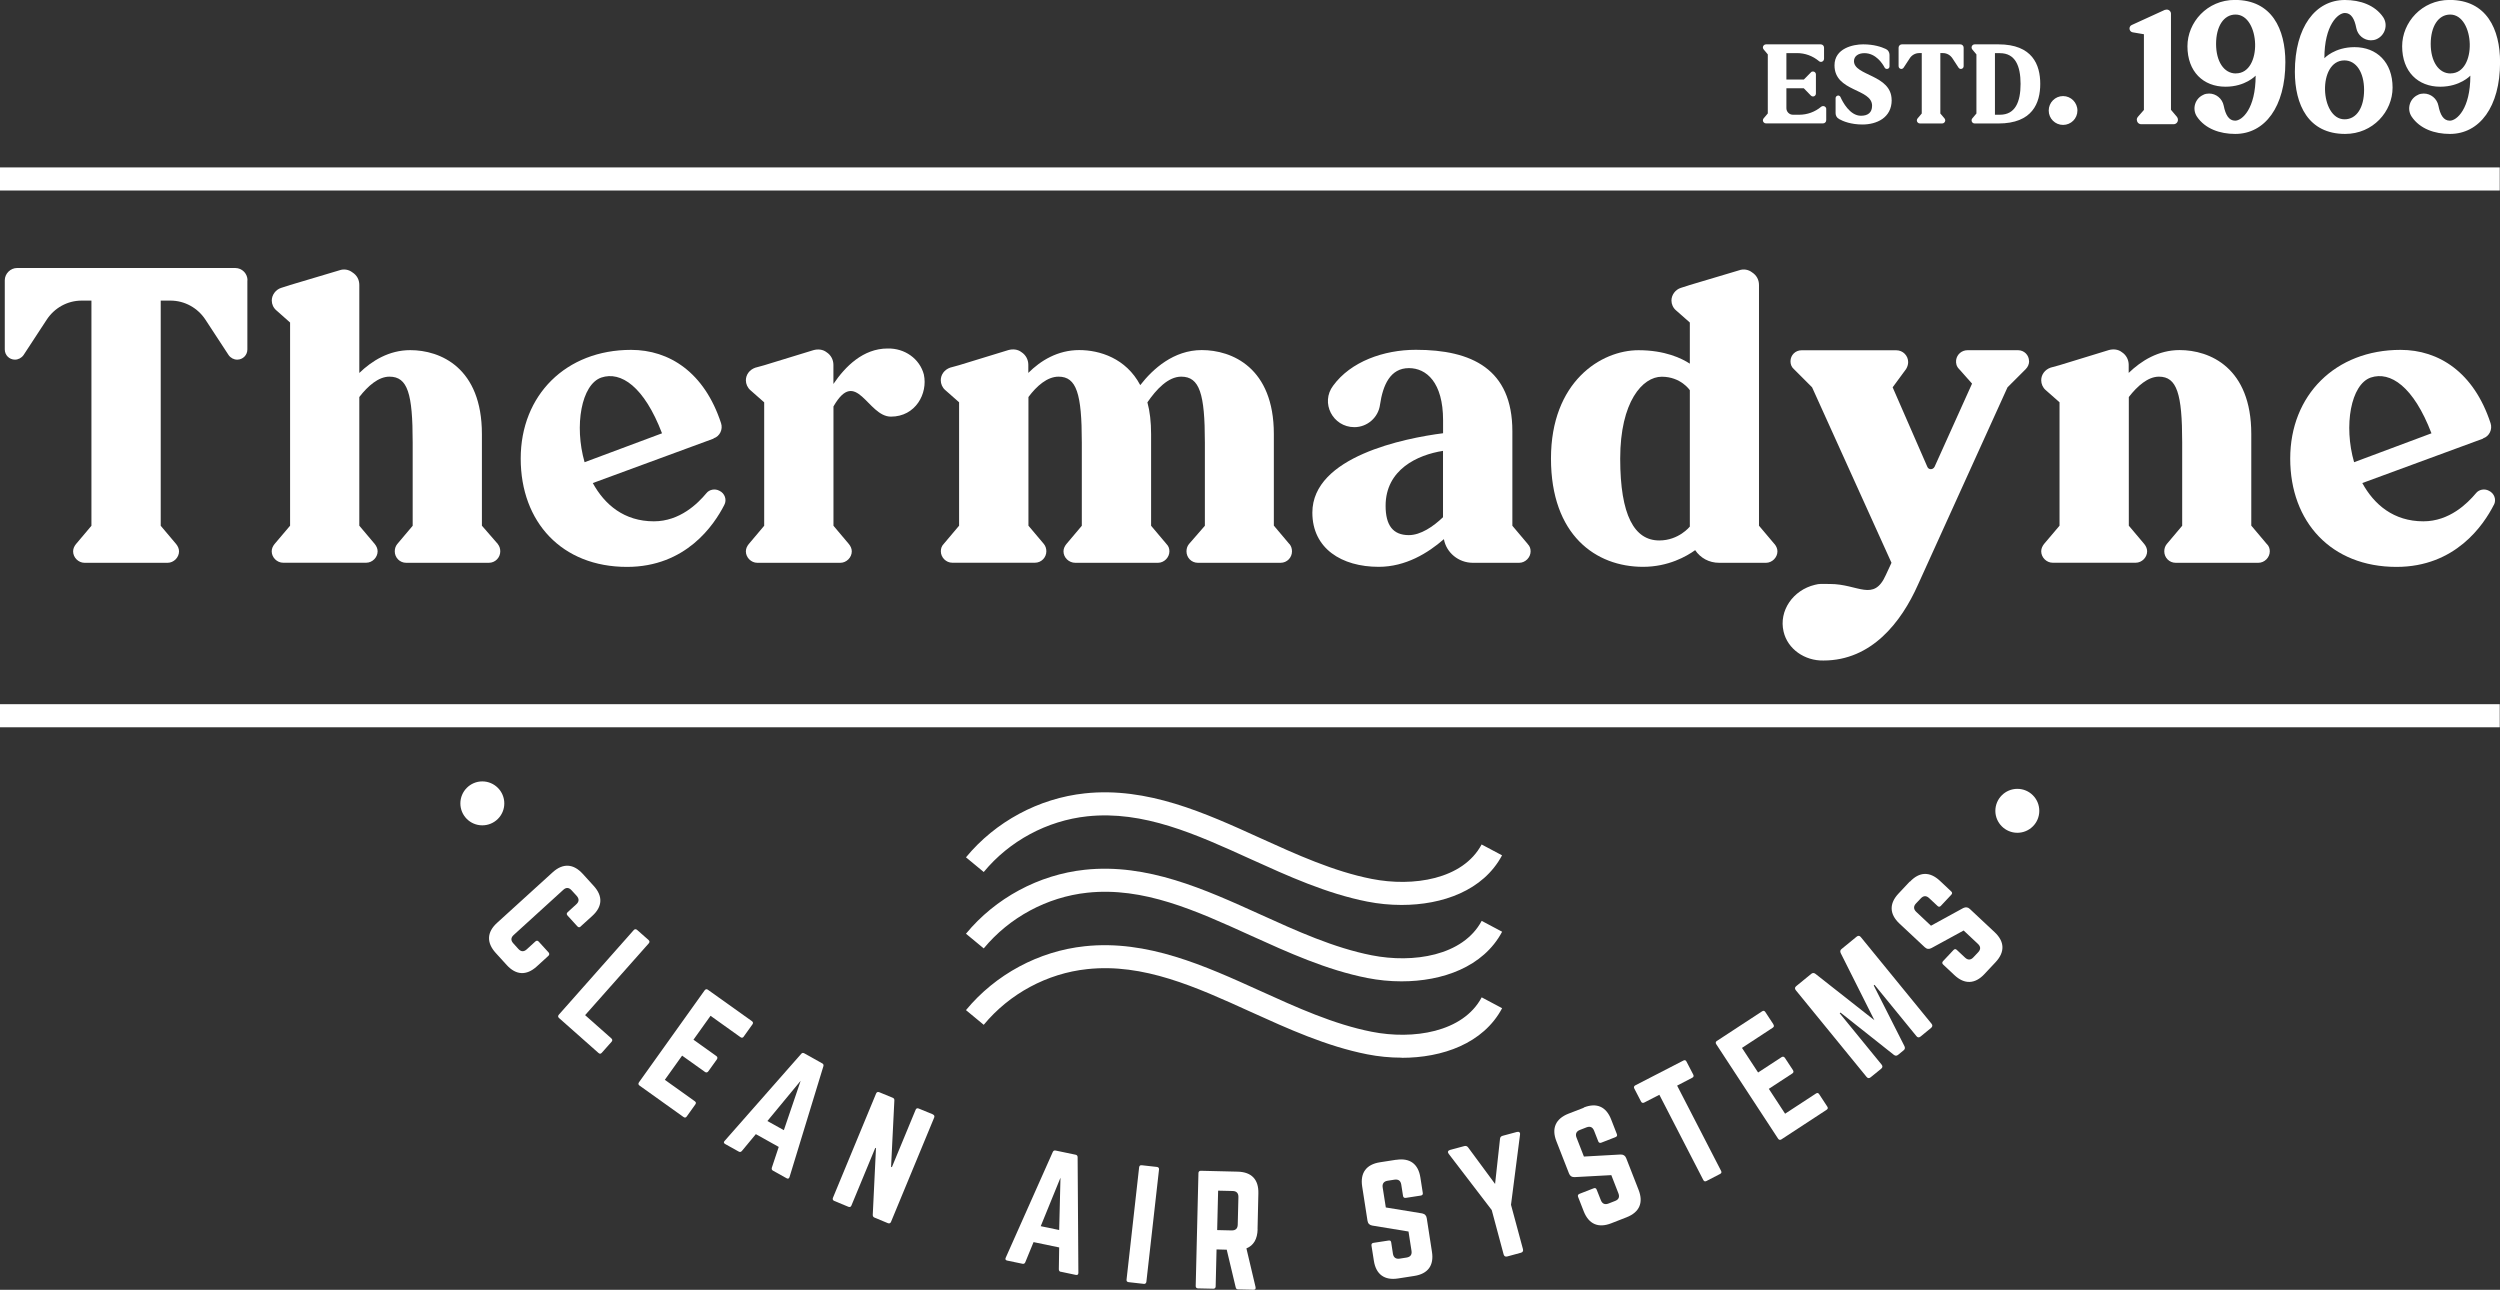 <svg xmlns="http://www.w3.org/2000/svg" id="Layer_2" viewBox="0 0 365.85 188.75"><rect x="0" y="0" width="365.85" height="188.75" fill="#333333" stroke="none"/><defs><style>.cls-1{fill:#fff;}</style></defs><g id="Logo_Colour_BG"><path class="cls-1" d="m267.25,15.95v1.63c0,.27-.21.48-.48.48h-8.34c-.24,0-.45-.21-.45-.45,0-.11.05-.21.11-.29l.61-.72V7.96l-.61-.73c-.06-.08-.11-.18-.11-.29,0-.24.21-.45.45-.45h8.02c.27,0,.48.22.48.48v1.64c0,.24-.21.45-.45.45-.11,0-.21-.05-.29-.11-.91-.77-2.04-1.18-3.22-1.18h-1.55v3.87h2.55l1.04-1.05c.08-.1.19-.13.3-.13.24,0,.43.19.43.42v2.81c0,.24-.19.43-.43.43-.11,0-.22-.05-.3-.13l-1.04-1.07h-2.55v2.91c0,.53.43.96.96.96h.91c1.18,0,2.32-.41,3.23-1.18.08-.06.18-.09.29-.09.24,0,.45.19.45.45Z"></path><path class="cls-1" d="m276.83,14.64c0,2.62-2.23,3.58-4.28,3.58-1.66,0-2.83-.46-3.42-.8-.32-.17-.51-.5-.51-.85v-2.22c0-.19.18-.37.38-.37.14,0,.28.09.34.23.3.68,1.36,2.73,2.99,2.73,1.04,0,1.63-.48,1.63-1.47,0-2.54-5.5-2.01-5.5-5.91,0-2.51,2.76-3.07,4.19-3.07,1.57,0,2.68.38,3.3.67.34.14.56.49.56.86v1.7c0,.21-.16.37-.37.37h-.02c-.13,0-.26-.08-.32-.19-.29-.56-1.27-2.12-2.96-2.12-.91,0-1.53.45-1.53,1.17,0,2.17,5.51,1.95,5.51,5.7Z"></path><path class="cls-1" d="m287.36,6.97v2.72c0,.22-.18.4-.4.4-.13,0-.25-.06-.34-.18l-.91-1.39c-.31-.46-.81-.75-1.37-.75h-.39v8.84l.61.72c.06.08.11.17.11.29,0,.24-.21.45-.45.45h-3.26c-.24,0-.45-.21-.45-.45,0-.11.05-.21.11-.29l.61-.72V7.77h-.38c-.56,0-1.07.29-1.37.75l-.91,1.39c-.08.11-.21.18-.33.18-.22,0-.4-.18-.4-.4v-2.72c0-.26.22-.48.48-.48h8.56c.27,0,.48.22.48.48Z"></path><path class="cls-1" d="m298.57,12.28c0,2.8-1.14,5.79-6.12,5.79h-3.48c-.26,0-.45-.21-.45-.45,0-.11.03-.21.1-.29l.61-.72V7.96l-.61-.73c-.06-.08-.1-.18-.1-.29,0-.24.19-.45.45-.45h3.48c4.98,0,6.12,2.99,6.12,5.78Zm-2.88,0c0-2.64-.78-4.5-3.02-4.5h-.73v9.01h.73c2.24,0,3.02-1.87,3.02-4.51Z"></path><path class="cls-1" d="m304.01,16.18c0,1.17-.94,2.1-2.1,2.1s-2.1-.93-2.1-2.1.94-2.12,2.1-2.12,2.1.96,2.1,2.12Z"></path><path class="cls-1" d="m358.61,10.75c-1.76,0-2.9-1.79-2.9-4.32s1.09-4.3,2.85-4.3c3.62,0,4,8.61.05,8.61Zm-4.71,3.11c-1.25.51-1.74,2.07-.98,3.21,1.21,1.79,3.37,2.53,5.6,2.53,4.34,0,7.34-3.97,7.34-10.5,0-4.83-1.97-9.11-7.39-9.11-4.06,0-6.94,3.28-6.94,6.78,0,3.72,2.32,5.92,5.57,5.92,2.92,0,4.41-1.62,4.41-1.62,0,4.88-2,6.59-3,6.59-.93,0-1.41-.86-1.67-2.18-.21-1.07-1.14-1.79-2.14-1.79-.28,0-.56.05-.81.16Zm-10.82-5.02c1.74,0,2.88,1.77,2.88,4.32s-1.07,4.3-2.86,4.3c-3.62,0-3.99-8.62-.02-8.62Zm-2.93-.32c0-4.88,2-6.62,3-6.62.93,0,1.42.88,1.67,2.21.21,1.07,1.14,1.79,2.14,1.79.28,0,.56-.05.81-.16,1.25-.54,1.74-2.09.98-3.23-1.21-1.77-3.37-2.51-5.6-2.51-4.32,0-7.32,3.97-7.32,10.5,0,4.83,1.96,9.1,7.36,9.1,4.06,0,6.94-3.27,6.94-6.78,0-3.72-2.32-5.92-5.57-5.92-2.93,0-4.41,1.62-4.41,1.62Zm-12.95,2.23c-1.77,0-2.9-1.79-2.9-4.32s1.09-4.3,2.85-4.3c3.62,0,4,8.61.05,8.61Zm-4.72,3.11c-1.25.51-1.74,2.07-.98,3.21,1.21,1.79,3.37,2.53,5.6,2.53,4.34,0,7.34-3.97,7.34-10.5,0-4.83-1.97-9.11-7.39-9.11-4.06,0-6.94,3.28-6.94,6.78,0,3.72,2.32,5.92,5.57,5.92,2.92,0,4.41-1.62,4.41-1.62,0,4.88-2,6.59-3,6.59-.92,0-1.41-.86-1.67-2.18-.21-1.07-1.14-1.79-2.14-1.79-.28,0-.56.05-.81.16Zm-9.77,3.67c0,.37.28.65.65.65h4.71c.37,0,.65-.28.65-.65,0-.16-.05-.3-.14-.42l-.88-1.04V2c0-.32-.28-.6-.63-.6l-.28.05-4.83,2.21c-.21.09-.33.3-.33.51,0,.28.19.51.46.56l1.65.28v11.08l-.91,1.04c-.09.12-.14.26-.14.42Z"></path><path class="cls-1" d="m36.2,41.01v10.13c0,.83-.66,1.49-1.49,1.49-.48,0-.95-.24-1.25-.66l-3.39-5.18c-1.13-1.73-3.04-2.8-5.12-2.8h-1.43v32.95l2.26,2.68c.24.3.42.66.42,1.07,0,.89-.78,1.67-1.67,1.67h-12.16c-.89,0-1.67-.77-1.67-1.67,0-.42.18-.77.42-1.07l2.26-2.68v-32.95h-1.43c-2.09,0-3.99,1.07-5.12,2.8l-3.39,5.18c-.3.42-.78.66-1.25.66-.83,0-1.49-.66-1.49-1.49v-10.13c0-.96.83-1.79,1.79-1.79h31.94c1.01,0,1.79.83,1.79,1.79Z"></path><path class="cls-1" d="m72.85,79.62c.24.3.36.66.36,1.07,0,.89-.72,1.67-1.67,1.67h-12.1c-.95,0-1.67-.77-1.67-1.67,0-.42.12-.77.36-1.07l2.26-2.68v-12.22c0-7.09-.72-9.6-3.4-9.6-1.61,0-3.16,1.37-4.41,2.98v18.83l2.26,2.68c.24.3.42.66.42,1.07,0,.89-.77,1.67-1.67,1.67h-12.16c-.89,0-1.67-.77-1.67-1.67,0-.42.18-.77.42-1.07l2.27-2.68v-29.73l-2.02-1.79c-.42-.36-.66-.89-.66-1.43,0-.84.6-1.61,1.37-1.85l1.31-.42,7.21-2.15c.66-.24,1.37-.12,1.91.3.66.42,1.01,1.07,1.01,1.85v12.87c1.85-1.79,4.35-3.34,7.45-3.34,4.41,0,10.49,2.56,10.49,12.28v13.41l2.33,2.68Z"></path><path class="cls-1" d="m105.99,73.9c-1.49,2.92-5.6,9.06-14.24,9.06-9.53,0-15.55-6.56-15.55-15.85s6.62-15.91,16.15-15.91c5.6,0,10.73,3.28,13.17,10.73.3.9-.18,1.91-1.07,2.21l-.06.06-17.64,6.49c1.73,3.16,4.59,5.6,8.94,5.6,3.81,0,6.44-2.62,7.68-4.11.42-.54,1.25-.72,1.91-.36.78.36,1.13,1.31.71,2.08Zm-20.44-6.26l11.33-4.23c-2.62-6.85-6.02-9.12-8.88-8.16-2.92,1.01-3.99,7.03-2.45,12.4Z"></path><path class="cls-1" d="m135.2,54.83c.59,2.74-1.19,6.14-4.83,6.14-3.4,0-5.06-7.33-8.4-1.49v17.46l2.26,2.68c.24.3.42.66.42,1.07,0,.89-.78,1.67-1.67,1.67h-12.16c-.89,0-1.67-.77-1.67-1.67,0-.42.18-.77.42-1.07l2.26-2.68v-18.06l-2.03-1.79c-.41-.36-.65-.9-.65-1.43,0-.83.53-1.55,1.37-1.85l1.31-.36,7.21-2.21c.65-.18,1.37-.12,1.91.3.66.42,1.01,1.13,1.01,1.85v2.8c1.73-2.56,4.35-5.19,7.93-5.19,2.5-.06,4.7,1.49,5.31,3.82Z"></path><path class="cls-1" d="m188.71,79.62c.24.3.36.66.36,1.07,0,.89-.71,1.67-1.67,1.67h-12.1c-.96,0-1.67-.77-1.67-1.67,0-.42.12-.77.36-1.07l2.33-2.68v-12.22c0-7.09-.77-9.6-3.46-9.6-1.91,0-3.64,1.85-4.95,3.76.36,1.31.54,2.86.54,4.65v13.41l2.26,2.68c.3.3.42.66.42,1.07,0,.89-.78,1.67-1.67,1.67h-12.1c-.95,0-1.73-.77-1.73-1.67,0-.42.18-.77.42-1.07l2.26-2.68v-12.22c0-7.09-.77-9.6-3.4-9.6-1.66,0-3.21,1.37-4.41,2.98v18.83l2.26,2.68c.24.3.36.66.36,1.07,0,.89-.72,1.67-1.67,1.67h-12.1c-.9,0-1.67-.77-1.67-1.67,0-.42.12-.77.41-1.07l2.26-2.68v-18.06l-2.03-1.79c-.42-.36-.65-.9-.65-1.43,0-.83.53-1.55,1.37-1.85l1.31-.36,7.21-2.21c.66-.18,1.37-.12,1.91.3.66.42,1.01,1.13,1.01,1.85v1.19c1.79-1.79,4.29-3.34,7.45-3.34,2.98,0,6.85,1.19,8.93,5.13,1.85-2.38,4.89-5.13,9-5.13,4.41,0,10.55,2.56,10.55,12.28v13.41l2.26,2.68Z"></path><path class="cls-1" d="m223.57,79.62c.3.3.42.66.42,1.07,0,.89-.78,1.67-1.67,1.67h-6.79c-2.09,0-3.88-1.49-4.23-3.46-2.32,2.03-5.6,4.05-9.54,4.05-5.42,0-9.71-2.68-9.71-7.93,0-8.22,13.53-10.9,19.13-11.62v-1.9c0-5.54-2.44-7.63-5-7.63-2.74,0-3.81,2.5-4.23,5.36-.24,1.85-1.85,3.28-3.75,3.28-3.16,0-5.01-3.57-3.1-6.08,2.56-3.51,7.39-5.24,12.1-5.24,8.16,0,14.12,2.8,14.12,11.92v13.83l2.26,2.68Zm-17.4-1.31c1.73,0,3.57-1.25,5-2.62v-9.71c-3.75.59-8.4,2.74-8.4,8.04,0,2.86,1.08,4.29,3.4,4.29Z"></path><path class="cls-1" d="m259.69,79.62c.24.3.42.66.42,1.07,0,.89-.78,1.67-1.67,1.67h-6.86c-1.49,0-2.74-.71-3.51-1.85-1.25.9-3.93,2.44-7.63,2.44-6.92,0-13.47-4.65-13.47-15.85s7.27-15.85,12.81-15.85c3.87,0,6.32,1.19,7.51,1.97v-6.02l-2.03-1.79c-.42-.36-.66-.89-.66-1.43,0-.84.6-1.61,1.37-1.85l1.31-.42,7.21-2.15c.66-.24,1.37-.12,1.91.3.65.42,1.01,1.07,1.01,1.85v35.22l2.26,2.68Zm-12.4-2.56v.06-20.02s-1.31-1.97-4.11-1.97-6.08,3.64-6.08,11.98,2.09,11.98,5.72,11.98c2.86,0,4.47-2.03,4.47-2.03Z"></path><path class="cls-1" d="m296.94,52.87c0,.41-.18.83-.48,1.13l-2.68,2.68-13.11,28.9c-2.44,5.48-6.79,11.08-13.82,11.08-2.74.06-5.25-1.67-5.84-4.23-.72-3.04,1.37-6.08,4.59-6.85.71-.18.83-.12,2.21-.12,4.11,0,6.38,2.68,8.16-1.31l.83-1.79-11.62-25.68-2.68-2.68c-.35-.3-.48-.72-.48-1.13,0-.9.72-1.61,1.61-1.61h13.88c.96,0,1.73.78,1.73,1.73,0,.36-.12.72-.3,1.01l-1.97,2.68,5.07,11.62c.18.48.83.48,1.07,0l5.48-12.16-1.91-2.15c-.36-.35-.48-.83-.42-1.31.12-.83.83-1.43,1.67-1.43h7.39c.89,0,1.61.71,1.61,1.61Z"></path><path class="cls-1" d="m331.74,79.62c.3.3.42.66.42,1.07,0,.89-.77,1.67-1.67,1.67h-12.1c-.95,0-1.67-.77-1.67-1.67,0-.42.12-.77.36-1.07l2.26-2.68v-12.22c0-7.09-.77-9.6-3.4-9.6-1.61,0-3.16,1.37-4.41,2.98v18.83l2.26,2.68c.24.3.42.66.42,1.07,0,.89-.77,1.67-1.67,1.67h-12.16c-.89,0-1.67-.77-1.67-1.67,0-.42.18-.77.41-1.07l2.27-2.68v-18.06l-2.03-1.79c-.42-.36-.65-.9-.65-1.43,0-.83.53-1.55,1.37-1.85l1.31-.36,7.21-2.21c.65-.18,1.37-.12,1.9.3.66.42,1.01,1.13,1.01,1.85v1.19c1.85-1.79,4.35-3.34,7.45-3.34,4.41,0,10.49,2.56,10.49,12.28v13.41l2.26,2.68Z"></path><path class="cls-1" d="m364.94,73.9c-1.49,2.92-5.6,9.06-14.24,9.06-9.53,0-15.55-6.56-15.55-15.85s6.61-15.91,16.15-15.91c5.6,0,10.73,3.28,13.17,10.73.3.9-.18,1.91-1.07,2.21l-.06.06-17.64,6.49c1.73,3.16,4.59,5.6,8.94,5.6,3.81,0,6.44-2.62,7.69-4.11.42-.54,1.25-.72,1.9-.36.78.36,1.14,1.31.72,2.08Zm-20.44-6.26l11.32-4.23c-2.62-6.85-6.02-9.12-8.88-8.16-2.92,1.01-3.99,7.03-2.44,12.4Z"></path><path class="cls-1" d="m84.98,135.59c-.16.15-.34.14-.48-.02l-1.45-1.59c-.16-.18-.14-.34.02-.49l1.27-1.16c.42-.38.43-.8.06-1.22l-.76-.83c-.39-.43-.8-.44-1.21-.06l-7.26,6.61c-.43.39-.43.8-.06,1.21l.75.83c.38.41.79.45,1.22.06l1.27-1.16c.16-.14.33-.15.48.02l1.45,1.59c.14.16.13.34-.02.49l-1.72,1.57c-1.5,1.36-3.03,1.27-4.38-.21l-1.62-1.78c-1.36-1.5-1.3-3.03.19-4.39l8.15-7.41c1.5-1.36,3.03-1.27,4.39.22l1.62,1.78c1.35,1.48,1.29,3.02-.21,4.38l-1.72,1.56Z"></path><path class="cls-1" d="m85.63,148.56l3.84,3.4c.17.16.17.33.03.49l-1.43,1.61c-.16.18-.31.19-.49.03l-5.77-5.11c-.16-.14-.19-.31-.03-.49l10.96-12.38c.14-.16.32-.17.49-.03l1.68,1.48c.18.16.17.33.03.49l-9.31,10.5Z"></path><path class="cls-1" d="m108.85,151.68c-.12.18-.28.25-.49.1l-4.38-3.13-2.5,3.5,3.35,2.39c.17.12.21.3.07.5l-1.24,1.73c-.13.19-.32.22-.49.1l-3.35-2.39-2.53,3.54,4.38,3.13c.21.15.21.29.08.48l-1.25,1.75c-.12.17-.27.23-.48.08l-6.45-4.61c-.16-.11-.19-.29-.06-.47l9.61-13.46c.12-.17.31-.2.46-.09l6.45,4.6c.21.15.2.31.08.48l-1.25,1.75Z"></path><path class="cls-1" d="m113.11,171.31c-.17-.09-.21-.24-.16-.43l1.01-3.04-3.35-1.87-2.04,2.46c-.13.15-.28.19-.45.1l-2.01-1.12c-.21-.12-.24-.28-.06-.46l11.19-12.72c.14-.17.29-.18.47-.08l2.61,1.46c.17.09.24.23.17.44l-4.95,16.2c-.08.23-.22.3-.44.17l-1.99-1.11Zm4.06-13.15l-4.87,5.89,2.41,1.34,2.46-7.23Z"></path><path class="cls-1" d="m136.52,163.09c.2.08.27.25.19.45l-6.32,15.27c-.08.2-.25.27-.45.19l-1.97-.82c-.17-.07-.26-.2-.25-.41l.47-9.75-.1-.04-3.49,8.43c-.08.2-.23.28-.45.19l-2.07-.86c-.2-.08-.27-.25-.19-.45l6.32-15.27c.08-.2.25-.27.45-.19l1.97.81c.18.07.27.2.25.41l-.48,9.7.12.05,3.47-8.39c.08-.2.23-.28.45-.19l2.07.85Z"></path><path class="cls-1" d="m155.23,186.12c-.19-.04-.27-.17-.28-.37l.05-3.2-3.75-.78-1.21,2.95c-.08.18-.21.26-.4.22l-2.26-.47c-.23-.05-.31-.2-.2-.42l6.88-15.46c.09-.2.23-.26.42-.22l2.92.61c.19.04.3.15.3.37l.11,16.92c0,.24-.12.35-.37.3l-2.23-.47Zm-.05-13.75l-2.88,7.07,2.7.56.19-7.63Z"></path><path class="cls-1" d="m169.31,170.77c.21.02.33.17.3.38l-1.85,16.43c-.03.21-.17.33-.38.3l-2.22-.25c-.24-.03-.33-.17-.3-.38l1.84-16.43c.03-.21.15-.33.38-.3l2.23.25Z"></path><path class="cls-1" d="m184.04,179.89c-.03,1.44-.6,2.38-1.64,2.8l1.34,5.67c.06.26-.07.39-.31.38l-2.24-.05c-.21,0-.32-.12-.36-.31l-1.31-5.5-1.49-.04-.13,5.42c0,.21-.14.34-.35.33l-2.24-.05c-.21,0-.34-.14-.33-.35l.4-16.52c0-.22.14-.34.35-.34l5.4.13c2.03.05,3.07,1.15,3.02,3.17l-.12,5.25Zm-3.79.17c.56.01.87-.28.88-.84l.1-4.05c.01-.56-.28-.87-.84-.88l-2.13-.05-.14,5.77,2.13.05Z"></path><path class="cls-1" d="m204.32,169.73c2-.31,3.23.59,3.54,2.59l.35,2.25c.04.21-.05.35-.29.39l-2.21.34c-.21.03-.36-.08-.39-.29l-.26-1.66c-.09-.55-.41-.8-.98-.72l-1.02.16c-.54.08-.81.43-.72.98l.46,2.93,5.32.87c.39.09.61.3.67.7l.76,4.91c.32,2-.58,3.23-2.58,3.54l-2.38.37c-1.98.31-3.23-.59-3.54-2.59l-.35-2.23c-.03-.23.08-.36.29-.39l2.21-.34c.23-.04.36.05.39.29l.25,1.64c.09.57.45.8.98.72l1.02-.16c.55-.09.81-.41.72-.98l-.44-2.83-5.3-.87c-.4-.07-.63-.29-.7-.7l-.78-5.02c-.31-2,.61-3.23,2.59-3.54l2.38-.37Z"></path><path class="cls-1" d="m221.98,165.65c.31-.08.51.06.46.39l-1.32,10.27,1.75,6.49c.07.27-.03.46-.31.53l-1.99.54c-.27.07-.45-.03-.53-.3l-1.74-6.49-6.3-8.23c-.2-.26-.11-.48.2-.57l2.08-.56c.25-.06.42,0,.57.2l3.94,5.34.72-6.59c.02-.25.14-.39.39-.46l2.08-.56Z"></path><path class="cls-1" d="m231.77,162.07c1.88-.74,3.28-.13,4.01,1.76l.83,2.13c.08.2.03.36-.2.45l-2.08.81c-.2.08-.37,0-.44-.19l-.61-1.56c-.21-.52-.57-.7-1.12-.49l-.97.38c-.5.19-.69.59-.48,1.12l1.08,2.77,5.38-.3c.4,0,.66.16.81.54l1.81,4.63c.74,1.89.13,3.28-1.76,4.02l-2.25.88c-1.87.73-3.28.13-4.02-1.76l-.82-2.1c-.09-.22,0-.37.19-.45l2.08-.81c.22-.09.36-.03.45.2l.61,1.54c.21.54.61.68,1.11.49l.97-.38c.52-.2.7-.57.49-1.11l-1.04-2.67-5.36.29c-.41.02-.68-.15-.83-.53l-1.85-4.73c-.74-1.88-.1-3.29,1.76-4.02l2.25-.87Z"></path><path class="cls-1" d="m246.34,155.2c.21-.11.37-.04.46.15l.99,1.91c.1.19.06.36-.15.46l-2.21,1.15,6.43,12.47c.11.21.06.36-.15.46l-1.99,1.03c-.19.1-.36.06-.46-.15l-6.43-12.47-2.22,1.14c-.19.1-.37.04-.46-.15l-.99-1.91c-.1-.19-.04-.36.15-.46l7.04-3.63Z"></path><path class="cls-1" d="m259.51,149.91c.12.18.13.35-.09.49l-4.5,2.95,2.36,3.6,3.44-2.25c.18-.12.36-.08.49.12l1.17,1.78c.13.2.09.38-.09.49l-3.44,2.25,2.38,3.64,4.51-2.95c.22-.14.35-.1.48.1l1.18,1.8c.12.18.12.34-.1.48l-6.63,4.34c-.16.1-.34.07-.46-.11l-9.06-13.84c-.12-.18-.08-.36.08-.46l6.63-4.34c.22-.14.36-.08.48.1l1.18,1.8Z"></path><path class="cls-1" d="m271.7,137.07c.22-.18.43-.16.61.06l10.35,12.68c.18.22.15.43-.06.61l-1.55,1.27c-.22.18-.43.16-.6-.06l-6.13-7.51-.12.09,4.5,8.89c.11.24.08.44-.12.6l-.82.67c-.2.16-.4.16-.61,0l-7.81-6.19-.12.1,6.13,7.51c.18.22.16.43-.06.61l-1.54,1.25c-.22.18-.43.16-.6-.06l-10.35-12.68c-.18-.22-.16-.43.06-.6l2.2-1.8c.2-.16.4-.16.61,0l8.63,6.79-4.93-9.82c-.11-.24-.08-.44.12-.6l2.2-1.8Z"></path><path class="cls-1" d="m279.5,129.03c1.38-1.47,2.9-1.52,4.38-.14l1.66,1.56c.16.15.18.31.01.49l-1.53,1.63c-.15.16-.33.16-.48.01l-1.23-1.15c-.41-.38-.82-.38-1.22.04l-.71.75c-.37.39-.37.83.04,1.22l2.16,2.03,4.73-2.59c.36-.16.67-.14.96.14l3.63,3.4c1.47,1.38,1.52,2.9.14,4.38l-1.65,1.76c-1.37,1.46-2.91,1.52-4.38.14l-1.65-1.55c-.17-.16-.16-.33-.02-.49l1.53-1.63c.16-.17.32-.18.49-.02l1.21,1.13c.42.4.85.35,1.21-.04l.71-.75c.38-.41.39-.82-.04-1.22l-2.09-1.96-4.71,2.57c-.36.19-.68.16-.98-.12l-3.71-3.47c-1.47-1.38-1.51-2.92-.14-4.38l1.65-1.76Z"></path><rect class="cls-1" y="103.05" width="365.81" height="3.38"></rect><rect class="cls-1" y="24.5" width="365.81" height="3.38"></rect><path class="cls-1" d="m298.43,118.66c0,1.78-1.44,3.21-3.21,3.21s-3.22-1.44-3.22-3.21,1.44-3.22,3.22-3.22,3.21,1.44,3.21,3.22Z"></path><path class="cls-1" d="m73.8,117.57c0,1.78-1.44,3.21-3.22,3.21s-3.21-1.44-3.21-3.21,1.44-3.22,3.21-3.22,3.22,1.44,3.22,3.22Z"></path><path class="cls-1" d="m205.11,132.43c-1.7,0-3.4-.17-5.02-.49-5.95-1.17-11.6-3.74-17.07-6.22-8.07-3.67-15.69-7.13-23.91-6.26-5.87.63-11.39,3.59-15.15,8.15l-2.6-2.15c4.32-5.23,10.66-8.64,17.4-9.36,9.13-.97,17.53,2.84,25.66,6.54,5.29,2.4,10.76,4.89,16.32,5.98,6.04,1.19,13.34.09,16.08-5.04l2.99,1.59c-2.76,5.18-8.75,7.26-14.7,7.26Z"></path><path class="cls-1" d="m205.11,143.61c-1.71,0-3.4-.17-5.02-.49-5.95-1.17-11.6-3.74-17.07-6.22-8.07-3.67-15.69-7.14-23.91-6.26-5.87.63-11.39,3.6-15.15,8.15l-2.6-2.15c4.32-5.23,10.66-8.64,17.4-9.36,9.13-.97,17.53,2.85,25.67,6.54,5.29,2.4,10.76,4.89,16.32,5.98,6.04,1.19,13.34.09,16.08-5.04l2.99,1.59c-2.76,5.18-8.76,7.26-14.7,7.26Z"></path><path class="cls-1" d="m205.11,154.78c-1.7,0-3.4-.17-5.02-.49-5.95-1.17-11.6-3.74-17.07-6.22-8.07-3.67-15.69-7.13-23.91-6.25-5.87.62-11.39,3.6-15.15,8.15l-2.6-2.15c4.32-5.23,10.66-8.64,17.4-9.35,9.13-.97,17.53,2.85,25.67,6.54,5.29,2.4,10.76,4.89,16.32,5.98,6.03,1.19,13.35.09,16.08-5.04l2.99,1.59c-2.76,5.18-8.75,7.26-14.7,7.26Z"></path></g></svg>